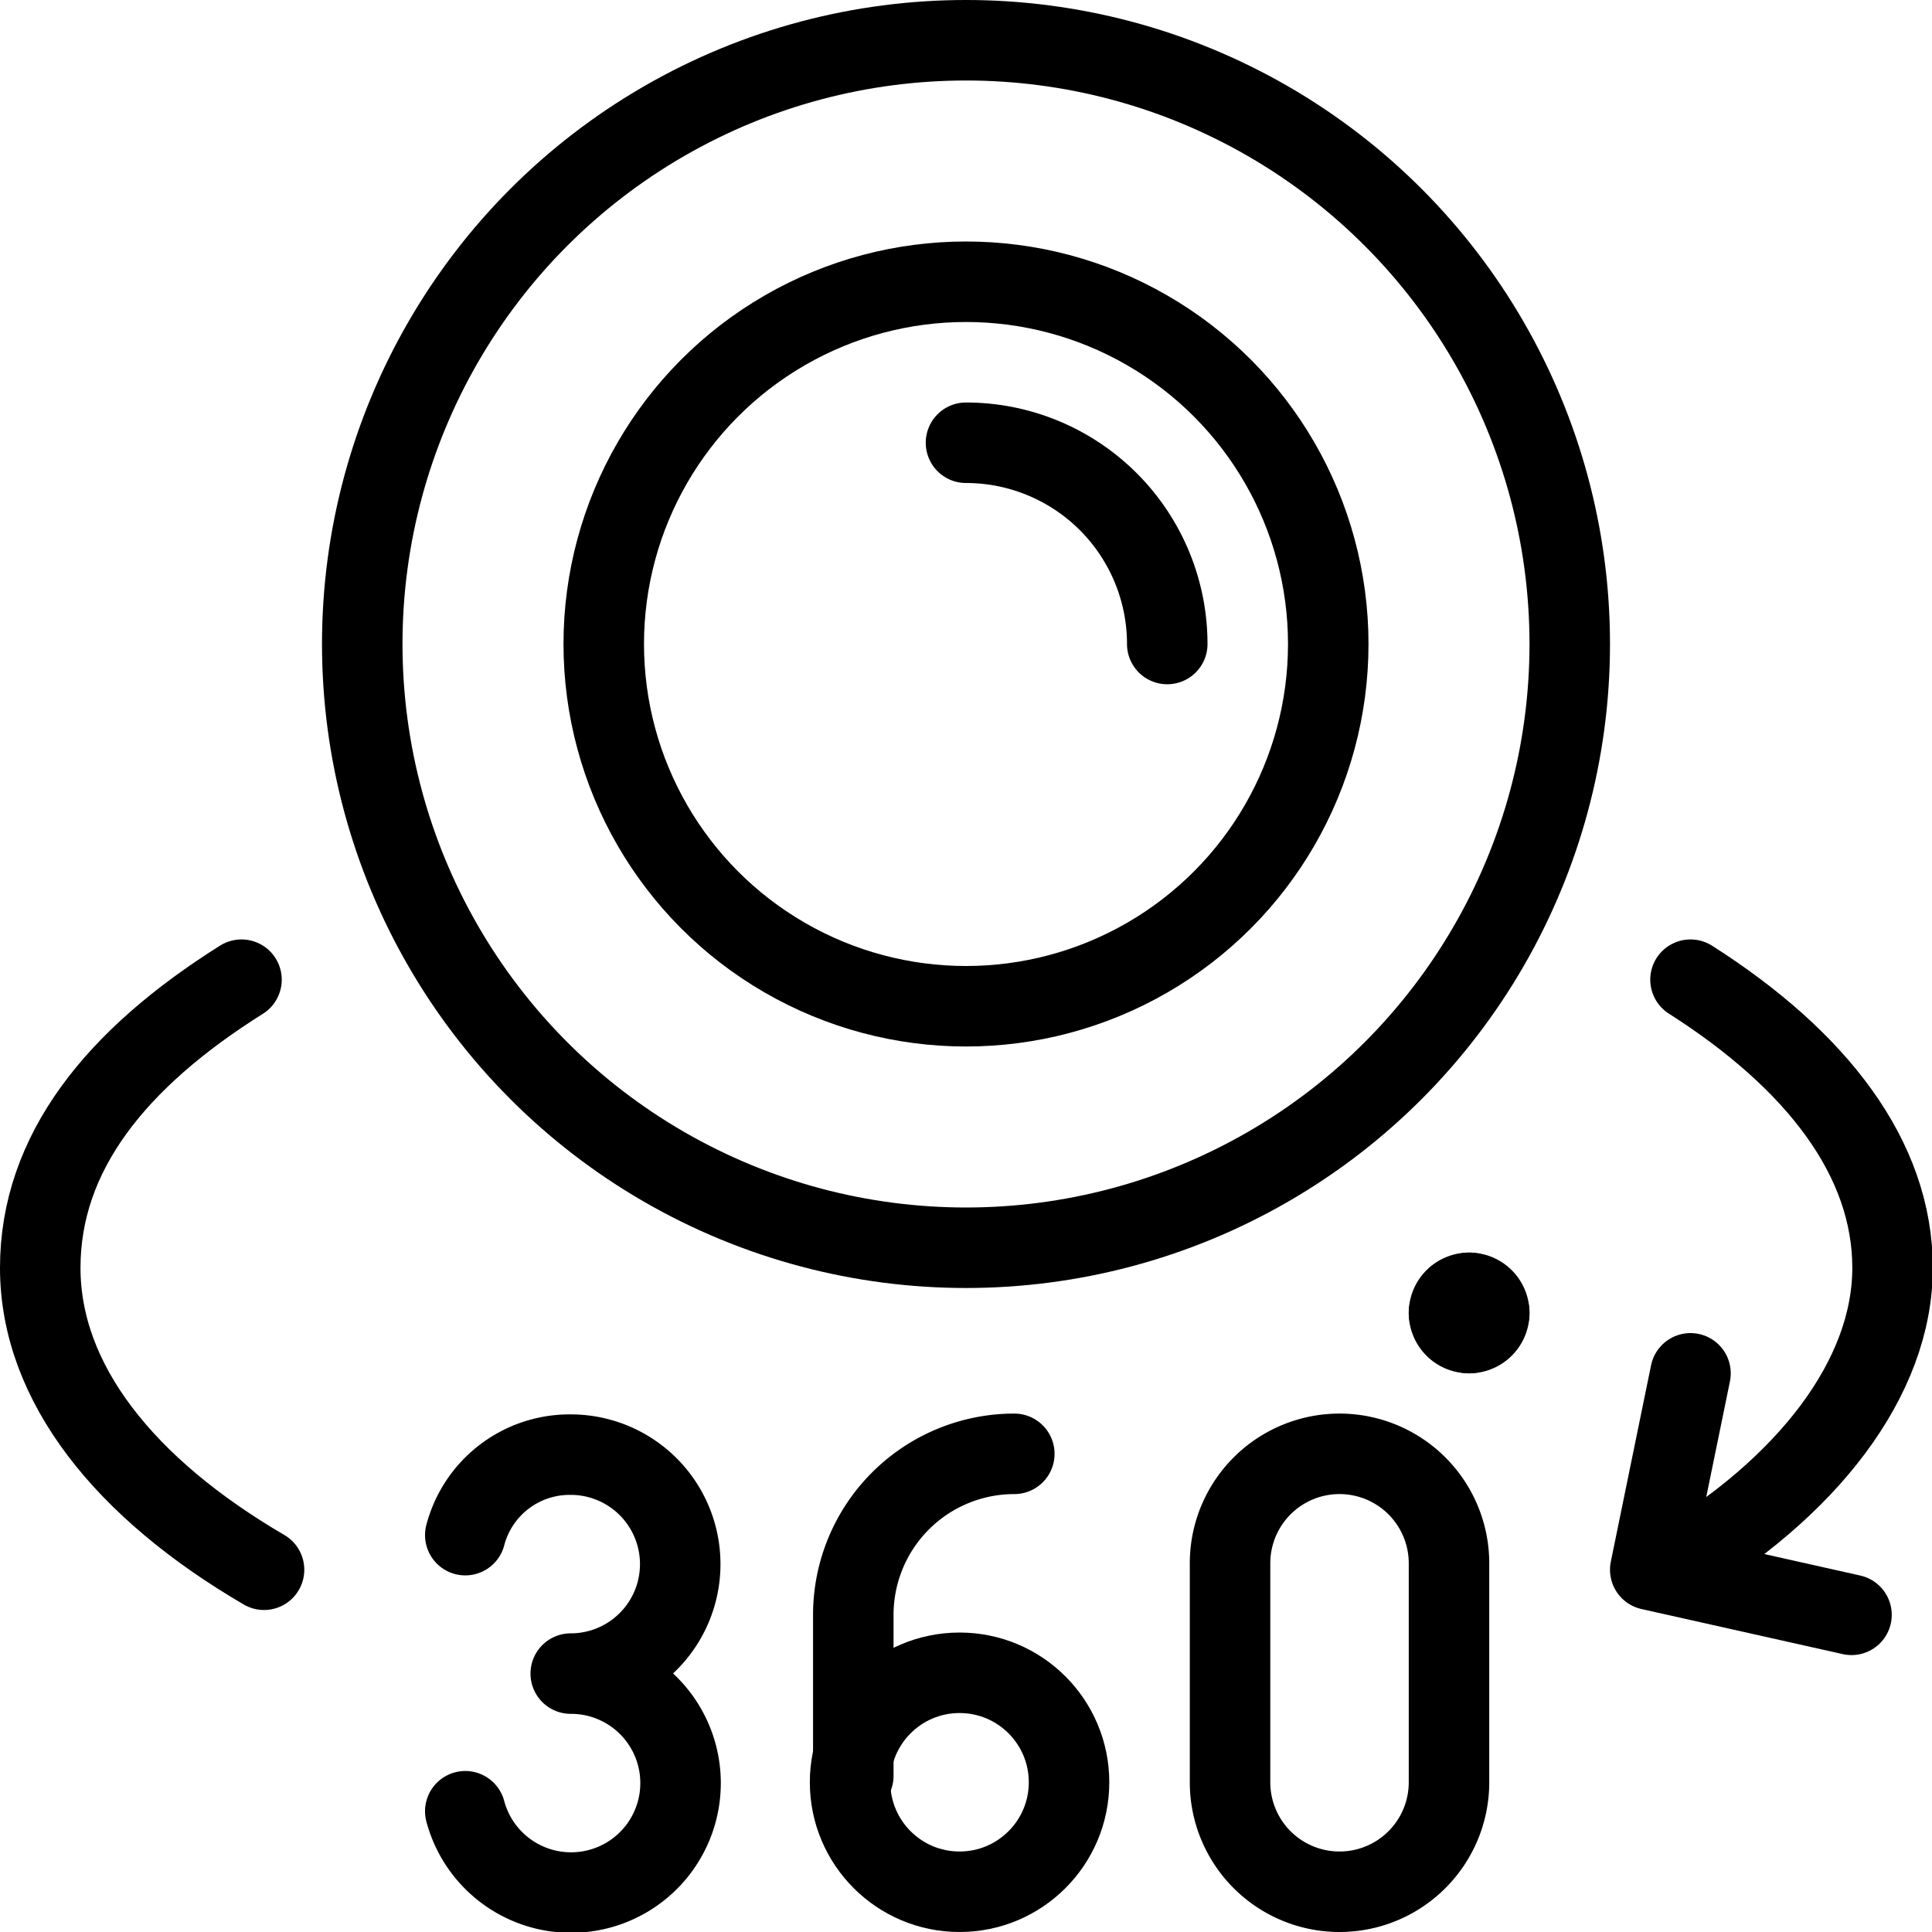 <svg xmlns="http://www.w3.org/2000/svg" viewBox="0 0 24 24">
  
<g transform="matrix(1,0,0,1,0,0)"><g>
    <circle cx="12" cy="8" r="7.5" style="fill: none;stroke: #000000;stroke-linecap: round;stroke-linejoin: round"></circle>
    <circle cx="12" cy="8" r="4.5" style="fill: none;stroke: #000000;stroke-linecap: round;stroke-linejoin: round"></circle>
    <path d="M12,5.5A2.5,2.5,0,0,1,14.5,8" style="fill: none;stroke: #000000;stroke-linecap: round;stroke-linejoin: round"></path>
    <g>
      <path d="M12.6,18.06h0a2,2,0,0,0-2,2v2" style="fill: none;stroke: #000000;stroke-linecap: round;stroke-linejoin: round"></path>
      <circle cx="11.92" cy="22.14" r="1.36" style="fill: none;stroke: #000000;stroke-linecap: round;stroke-linejoin: round"></circle>
    </g>
    <path d="M5.78,19.07a1.34,1.34,0,0,1,1.31-1,1.36,1.36,0,1,1,0,2.72A1.36,1.36,0,1,1,5.78,22.5" style="fill: none;stroke: #000000;stroke-linecap: round;stroke-linejoin: round"></path>
    <path d="M18,22.14a1.36,1.36,0,1,1-2.72,0V19.42a1.36,1.36,0,1,1,2.72,0Z" style="fill: none;stroke: #000000;stroke-linecap: round;stroke-linejoin: round"></path>
    <path d="M21,12.17c1.57,1,2.51,2.22,2.51,3.58s-1.05,2.74-2.78,3.75" style="fill: none;stroke: #000000;stroke-linecap: round;stroke-linejoin: round"></path>
    <path d="M3.28,19.5C1.55,18.49.5,17.18.5,15.75s.94-2.6,2.5-3.58" style="fill: none;stroke: #000000;stroke-linecap: round;stroke-linejoin: round"></path>
    <polyline points="21 17.06 20.5 19.5 23 20.06" style="fill: none;stroke: #000000;stroke-linecap: round;stroke-linejoin: round"></polyline>
    <path d="M18.25,16.06a.25.25,0,0,1,.25.25" style="fill: none;stroke: #000000;stroke-linecap: round;stroke-linejoin: round"></path>
    <path d="M18,16.31a.25.25,0,0,1,.25-.25" style="fill: none;stroke: #000000;stroke-linecap: round;stroke-linejoin: round"></path>
    <path d="M18.25,16.56a.25.25,0,0,1-.25-.25" style="fill: none;stroke: #000000;stroke-linecap: round;stroke-linejoin: round"></path>
    <path d="M18.5,16.31a.25.25,0,0,1-.25.25" style="fill: none;stroke: #000000;stroke-linecap: round;stroke-linejoin: round"></path>
  </g></g></svg>